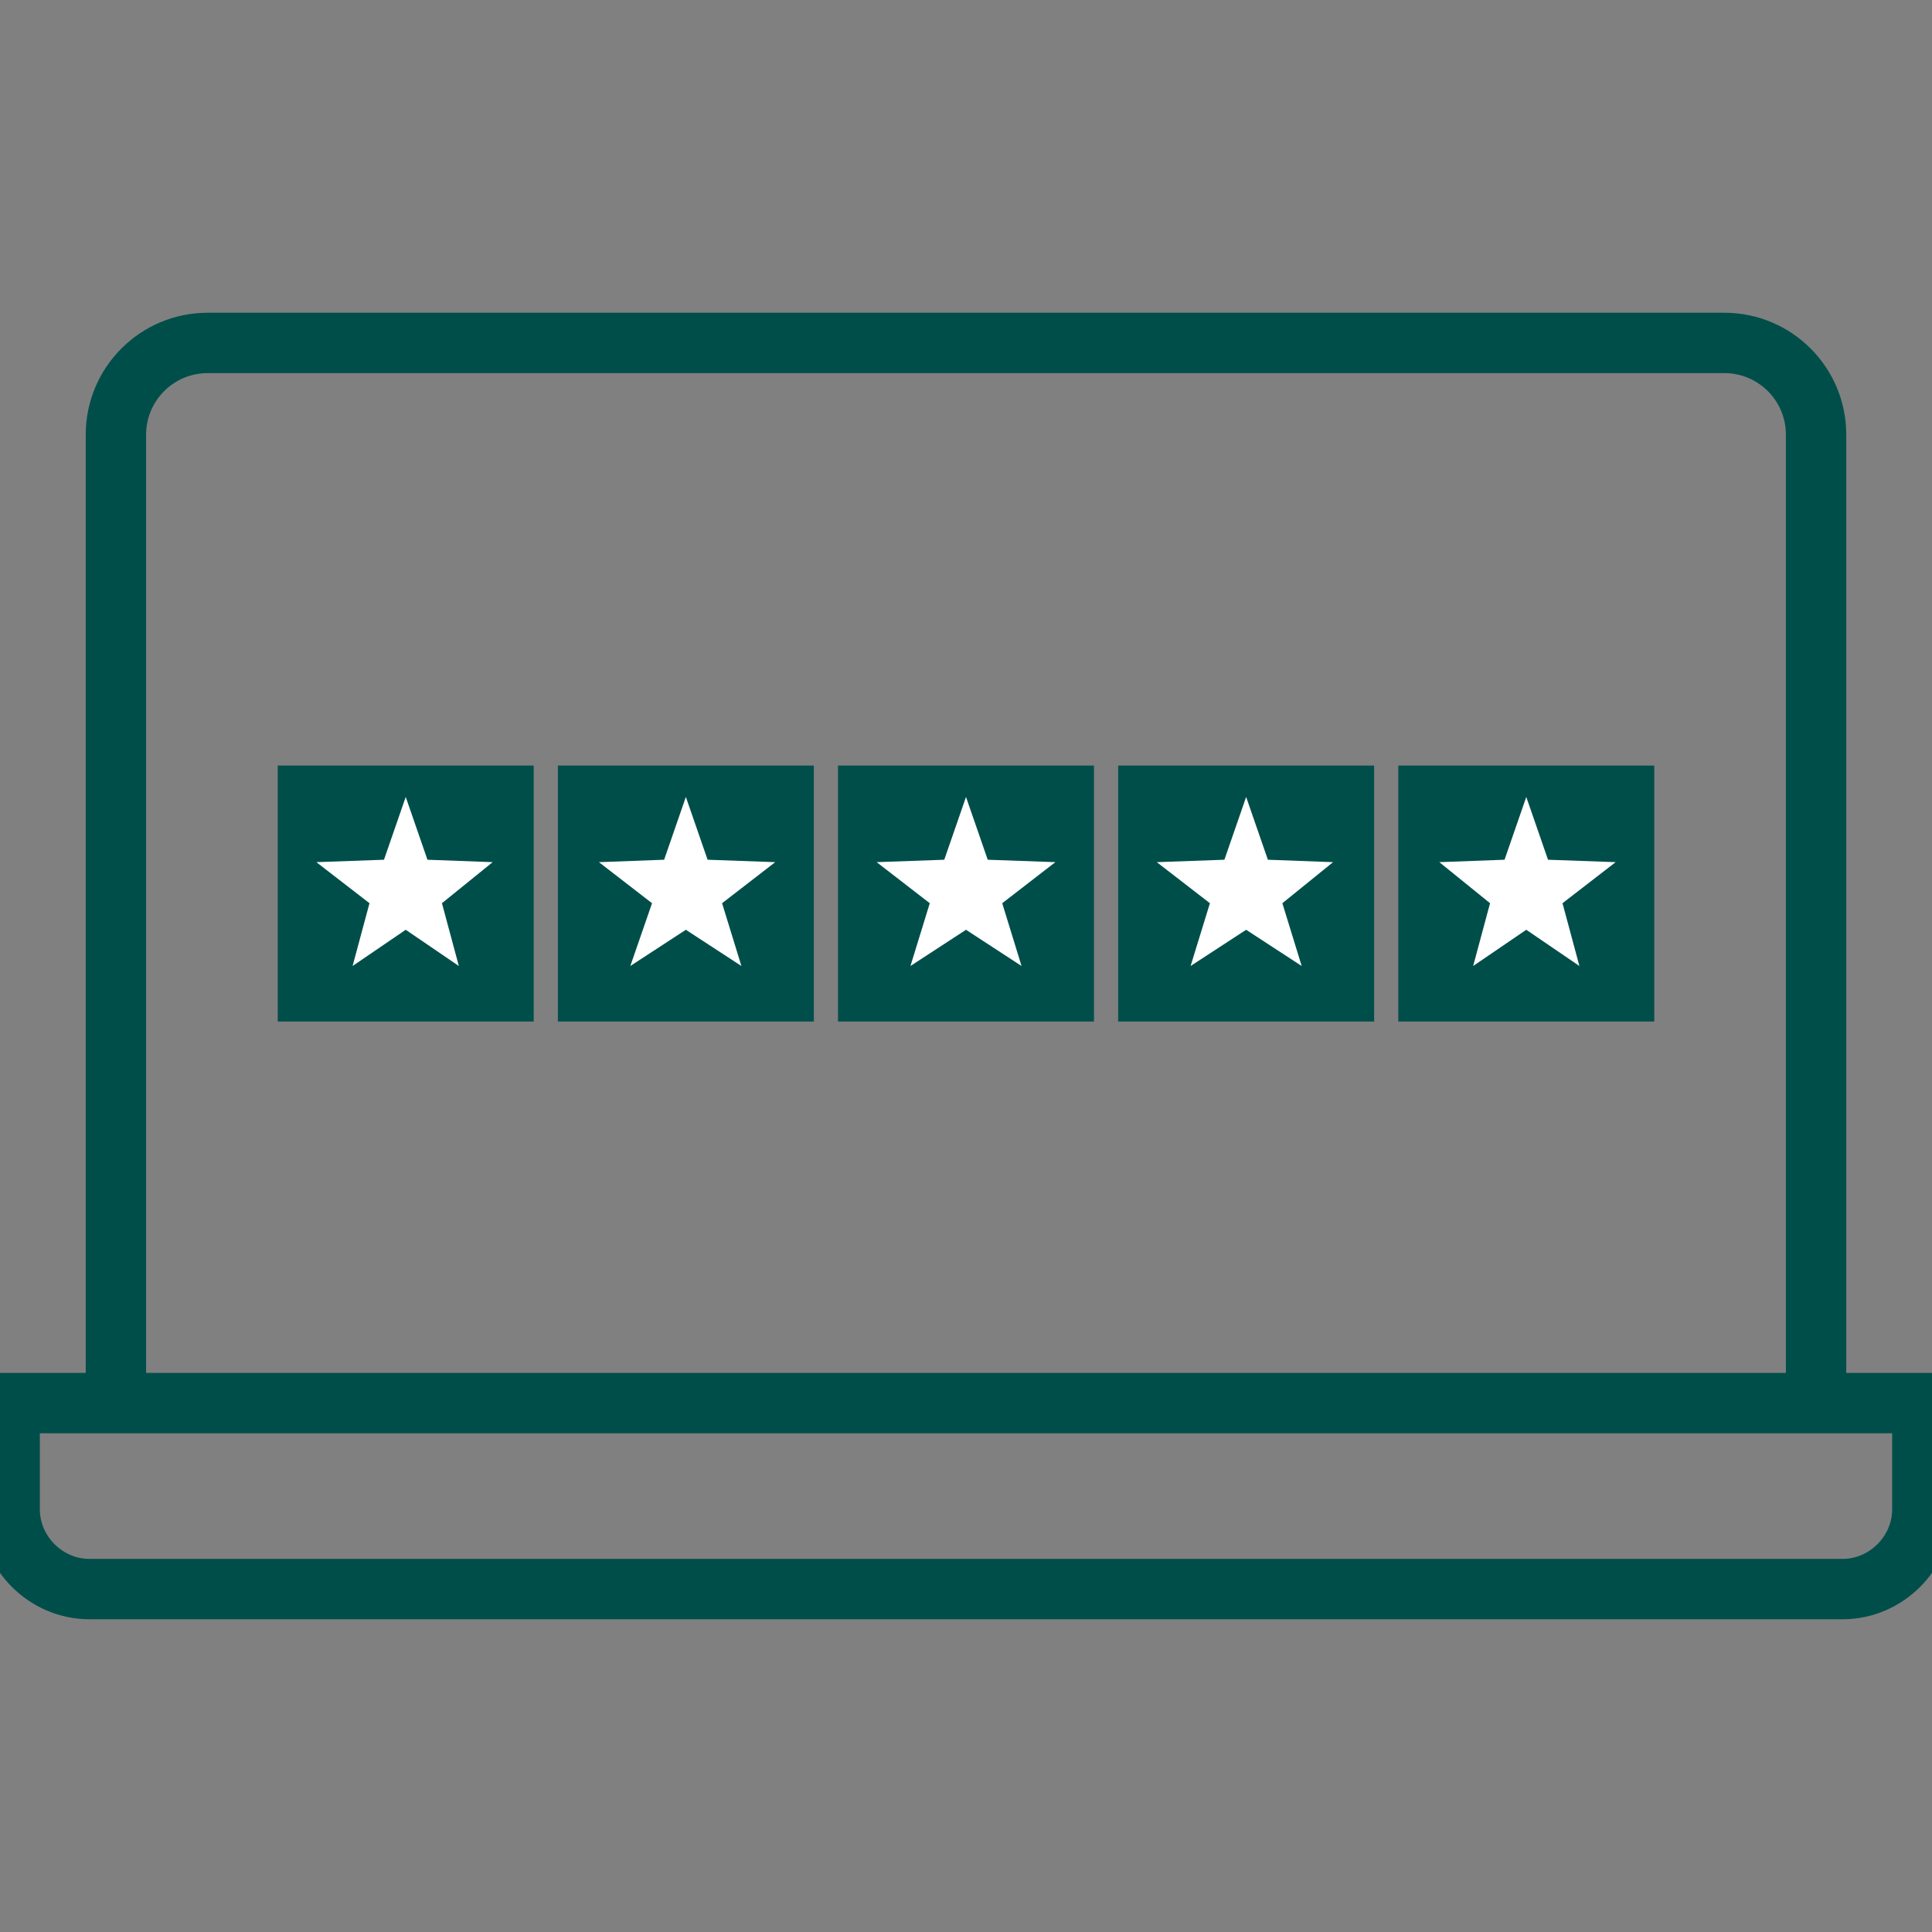 <?xml version="1.0" encoding="utf-8"?>
<!-- Generator: Adobe Illustrator 25.4.6, SVG Export Plug-In . SVG Version: 6.00 Build 0)  -->
<svg version="1.1" id="Lag_1" xmlns="http://www.w3.org/2000/svg" xmlns:xlink="http://www.w3.org/1999/xlink" x="0px" y="0px"
	 viewBox="0 0 80 80" style="enable-background:new 0 0 80 80;" xml:space="preserve">
<rect x="0" y="0" width="80" height="80" fill="#808080" stroke="none"/>
<style type="text/css">
	.st0{fill:none;stroke:#004E4A;stroke-width:2.5;stroke-miterlimit:40;}
	.st1{fill:#004E4A;}
	.st2{fill:#FFFFFF;}
</style>
<g>
	<path class="st0" d="M4.8,58.1V18c0-2.1,1.7-3.8,3.8-3.8h62.8c2.1,0,3.8,1.7,3.8,3.8v40.1"/>
	<path class="st0" d="M0.4,58.1h79.2l0,0v4.4c0,1.8-1.5,3.3-3.3,3.3l0,0H3.7c-1.8,0-3.3-1.5-3.3-3.3L0.4,58.1L0.4,58.1z"/>
	<g>
		<rect x="11.5" y="31.7" class="st1" width="10.6" height="10.6"/>
		<polygon class="st2" points="16.8,33 17.7,35.6 20.4,35.7 18.3,37.4 19,40 16.8,38.5 14.6,40 15.3,37.4 13.1,35.7 15.9,35.6 		"/>
		<rect x="23.1" y="31.7" class="st1" width="10.6" height="10.6"/>
		<polygon class="st2" points="28.4,33 29.3,35.6 32.1,35.7 29.9,37.4 30.7,40 28.4,38.5 26.1,40 27,37.4 24.8,35.7 27.5,35.6 		"/>
		<rect x="34.7" y="31.7" class="st1" width="10.6" height="10.6"/>
		<polygon class="st2" points="40,33 40.9,35.6 43.7,35.7 41.5,37.4 42.3,40 40,38.5 37.7,40 38.5,37.4 36.3,35.7 39.1,35.6 		"/>
		<rect x="46.3" y="31.7" class="st1" width="10.6" height="10.6"/>
		<polygon class="st2" points="51.6,33 52.5,35.6 55.2,35.7 53.1,37.4 53.9,40 51.6,38.5 49.3,40 50.1,37.4 47.9,35.7 50.7,35.6 		
			"/>
		<rect x="57.9" y="31.7" class="st1" width="10.6" height="10.6"/>
		<polygon class="st2" points="63.2,33 64.1,35.6 66.9,35.7 64.7,37.4 65.4,40 63.2,38.5 61,40 61.7,37.4 59.6,35.7 62.3,35.6 		"/>
	</g>
</g>
</svg>
